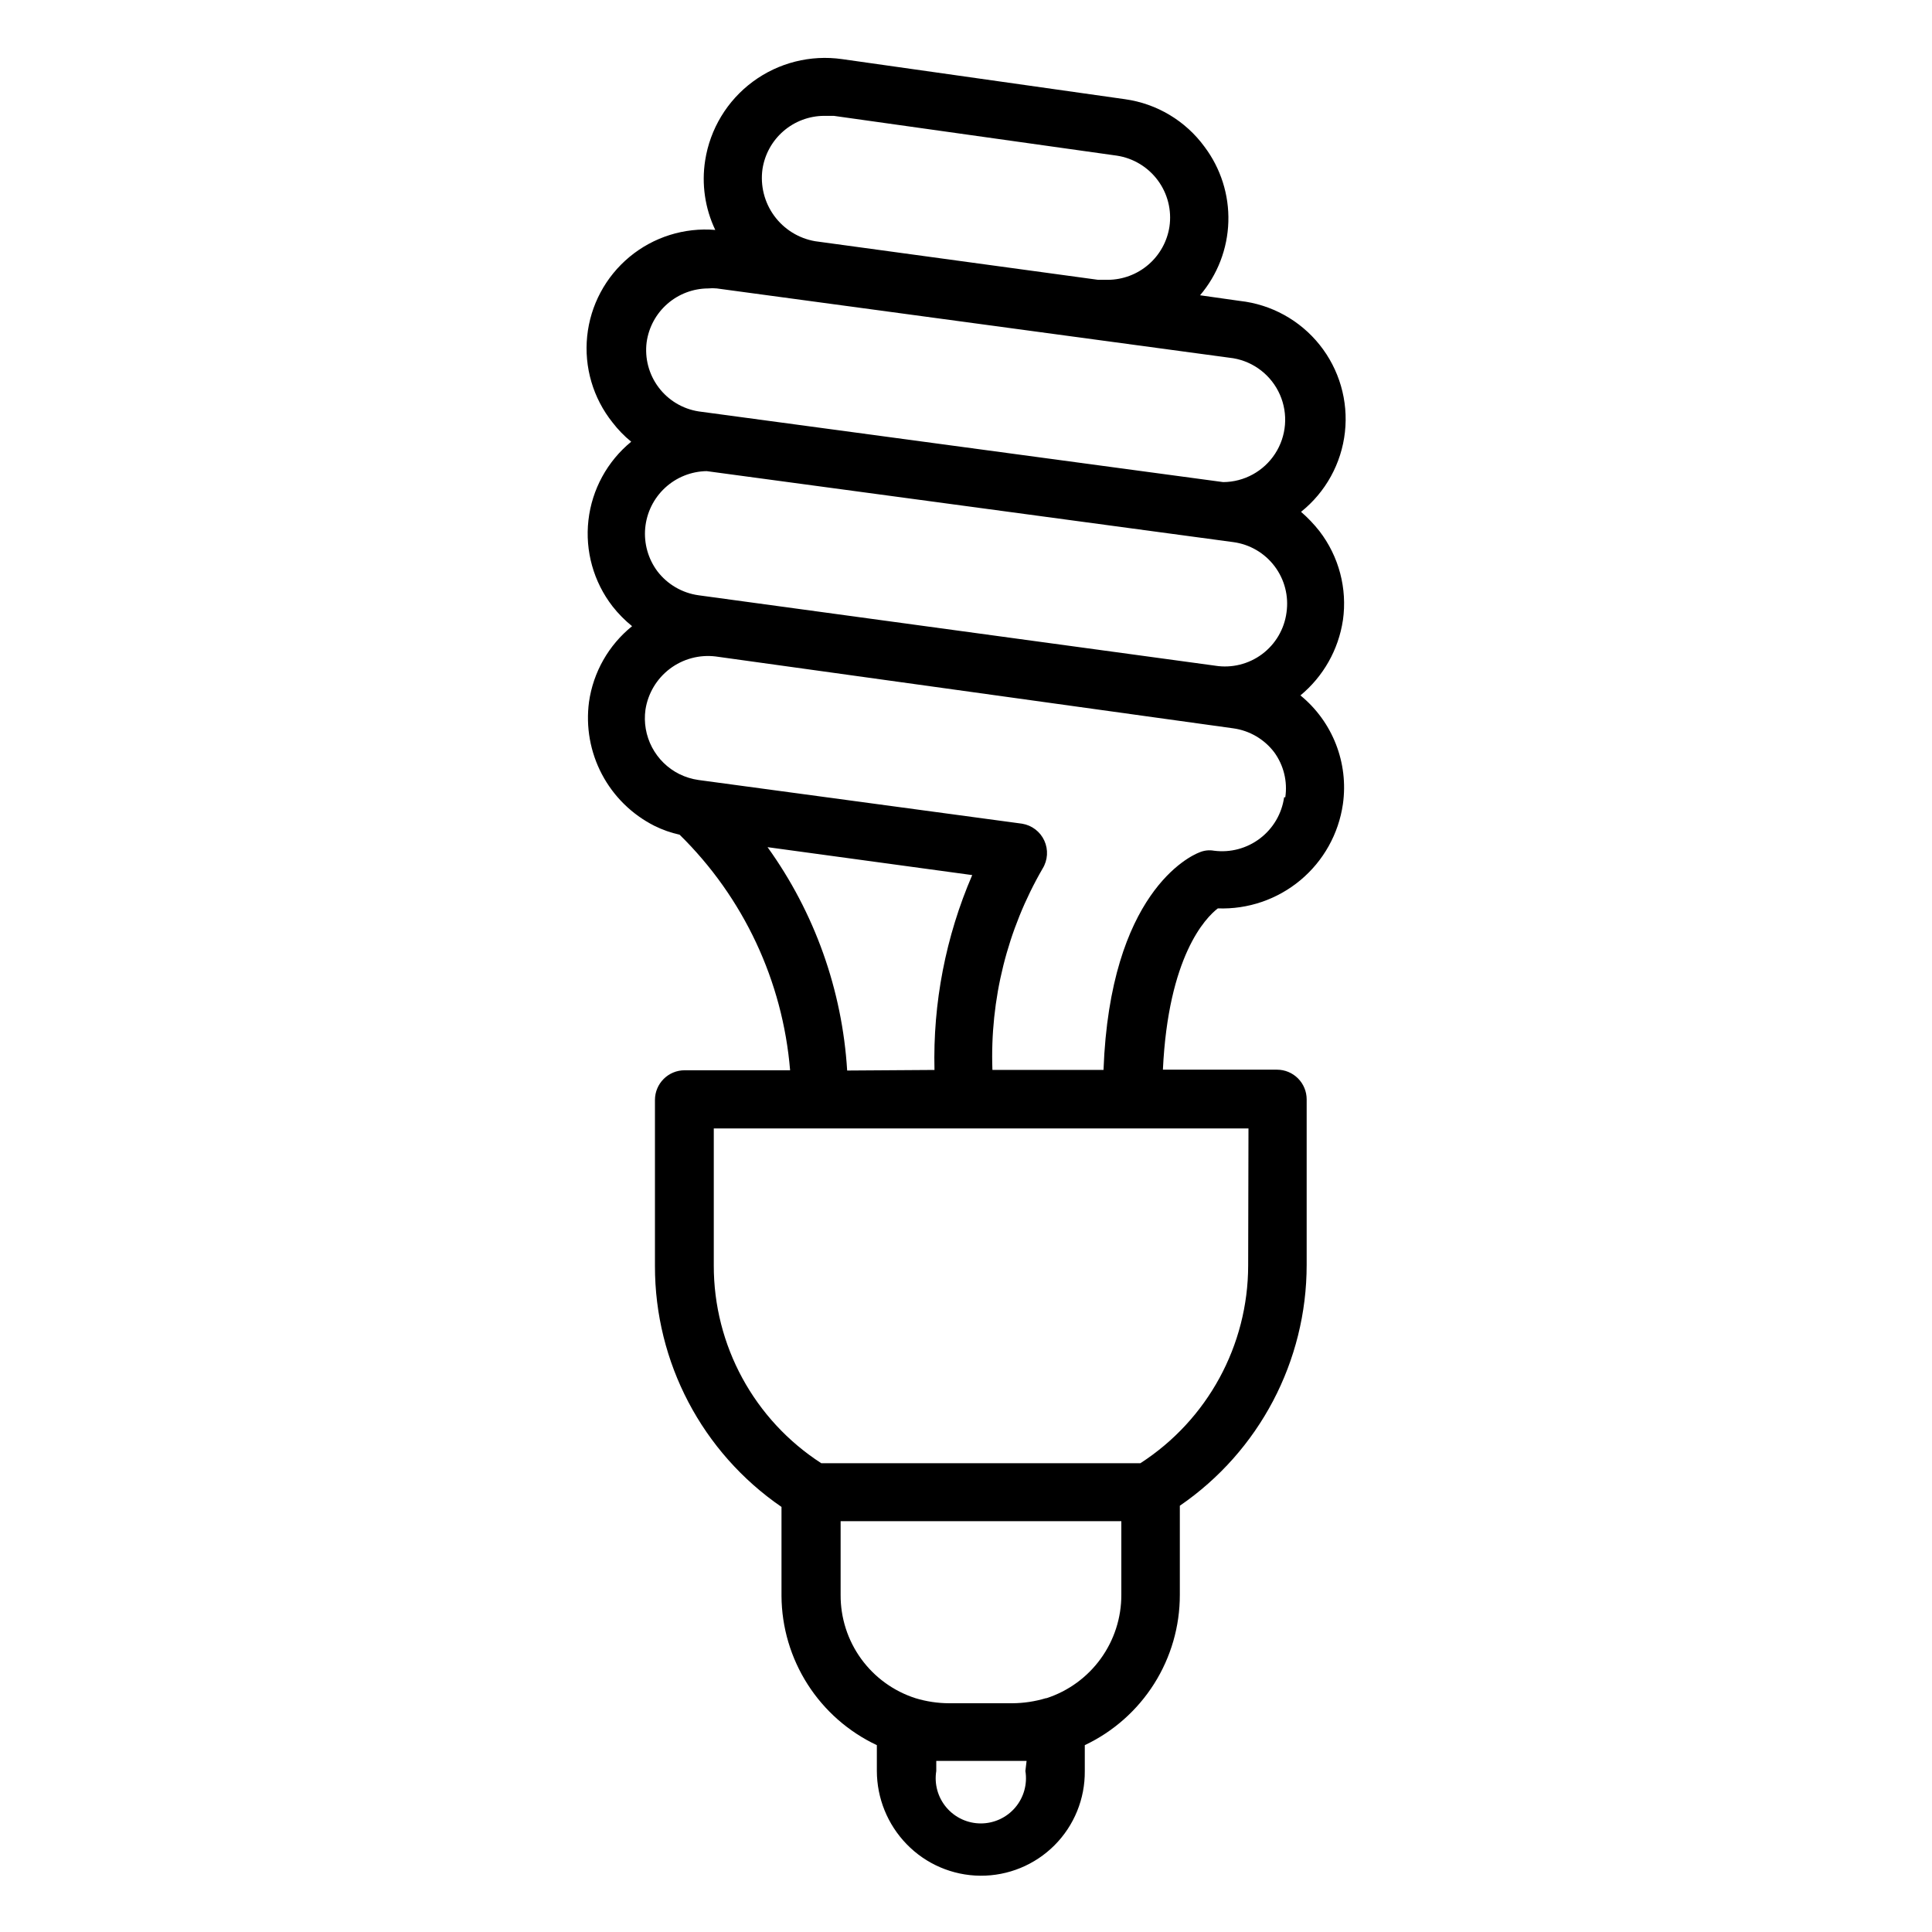 <?xml version="1.0" encoding="UTF-8"?>
<!-- Uploaded to: ICON Repo, www.svgrepo.com, Generator: ICON Repo Mixer Tools -->
<svg fill="#000000" width="800px" height="800px" version="1.1" viewBox="144 144 512 512" xmlns="http://www.w3.org/2000/svg">
 <path d="m499.89 308.37c1.188-8.387-1.055-16.898-6.219-23.613-1.461-1.855-3.098-3.57-4.879-5.117 6.523-5.219 10.707-12.816 11.629-21.121s-1.496-16.637-6.719-23.156c-5.223-6.523-12.824-10.699-21.129-11.617l-10.547-1.496v0.004c4.641-5.453 7.285-12.32 7.5-19.473 0.215-7.156-2.016-14.172-6.32-19.891-5.019-6.863-12.598-11.406-21.02-12.594l-75.02-10.629c-8.363-1.195-16.863 0.949-23.656 5.973-6.793 5.023-11.332 12.523-12.633 20.871-0.984 6.269-0.051 12.691 2.676 18.422-8.219-0.684-16.375 1.879-22.723 7.144-6.344 5.266-10.375 12.809-11.219 21.012-0.844 8.203 1.562 16.406 6.703 22.855 1.449 1.891 3.113 3.609 4.961 5.117-6.34 5.191-10.406 12.656-11.332 20.797-0.926 8.145 1.359 16.328 6.371 22.812 1.527 1.949 3.273 3.719 5.195 5.273-6.207 5.004-10.289 12.18-11.414 20.074-0.875 6.594 0.32 13.293 3.422 19.176 3.106 5.883 7.961 10.652 13.898 13.652 2.125 1.055 4.371 1.848 6.691 2.359 16.934 16.621 27.328 38.777 29.281 62.426h-27.945c-4.348 0-7.871 3.523-7.871 7.871v44.008c-0.039 25.508 12.508 49.398 33.535 63.84v23.617c0.055 8.301 2.461 16.414 6.93 23.406 4.473 6.992 10.828 12.578 18.34 16.109v6.852c0.02 7.231 2.84 14.168 7.871 19.363 5.125 5.305 12.164 8.324 19.535 8.387 7.375 0.059 14.461-2.848 19.672-8.066 5.207-5.219 8.102-12.312 8.027-19.684v-6.852c7.543-3.566 13.914-9.207 18.375-16.258 4.461-7.055 6.824-15.23 6.812-23.574v-23.617c21.047-14.434 33.625-38.32 33.613-63.84v-43.848c0-2.086-0.828-4.09-2.305-5.566-1.477-1.477-3.477-2.305-5.566-2.305h-30.227c1.418-29.992 11.258-40.227 14.562-42.746 7.961 0.297 15.746-2.363 21.867-7.465 6.117-5.098 10.133-12.281 11.273-20.164 1.547-10.914-2.723-21.84-11.258-28.812 6.078-5.027 10.086-12.121 11.258-19.918zm-33.852 12.043-136.89-18.656c-4.344-0.594-8.277-2.887-10.941-6.375-2.445-3.285-3.594-7.363-3.219-11.441 0.379-4.082 2.246-7.879 5.254-10.664 3.008-2.785 6.938-4.359 11.035-4.422l139.57 18.812c4.352 0.586 8.289 2.887 10.934 6.391 2.648 3.504 3.785 7.922 3.156 12.266-0.582 4.402-2.918 8.379-6.473 11.031-3.559 2.652-8.039 3.758-12.422 3.062zm-119.97-131.62c0.598-3.902 2.566-7.465 5.555-10.047 2.984-2.582 6.793-4.016 10.742-4.043h2.598l75.02 10.547c4.336 0.66 8.234 3.012 10.844 6.535 2.613 3.523 3.723 7.938 3.09 12.277-0.598 3.902-2.566 7.465-5.555 10.047-2.984 2.582-6.793 4.016-10.742 4.047h-2.598l-75.02-10.234c-4.352-0.754-8.238-3.172-10.84-6.742-2.602-3.57-3.711-8.016-3.094-12.387zm-30.699 45.895c0.547-3.938 2.496-7.547 5.492-10.164 2.992-2.617 6.828-4.066 10.801-4.086 0.762-0.078 1.523-0.078 2.285 0l136.89 18.5c5.481 0.934 10.125 4.566 12.359 9.66 2.231 5.094 1.754 10.969-1.277 15.633-3.027 4.668-8.199 7.496-13.758 7.531l-139.02-18.734c-4.231-0.66-8.039-2.949-10.609-6.375-2.574-3.426-3.707-7.719-3.164-11.965zm100.37 378.64c0.566 3.465-0.414 7.004-2.688 9.68-2.273 2.676-5.609 4.219-9.121 4.219-3.512 0-6.844-1.543-9.117-4.219-2.273-2.676-3.258-6.215-2.691-9.68v-2.676h23.934zm5.434-19.285v-0.004c-2.887 0.871-5.883 1.32-8.898 1.34h-16.766c-3.016-0.012-6.012-0.461-8.895-1.34-5.793-1.859-10.84-5.519-14.41-10.445-3.566-4.93-5.469-10.863-5.43-16.949v-19.523h74.391v19.523c0.016 6.078-1.895 12.004-5.461 16.926-3.562 4.922-8.598 8.59-14.375 10.469zm53.605-114.7c-0.008 21.195-10.766 40.938-28.574 52.43h-84.547c-17.797-11.492-28.535-31.242-28.496-52.43v-36.289h141.7zm-106.27-51.641c-1.305-21.328-8.621-41.852-21.098-59.195l54.238 7.398c-7.027 16.289-10.441 33.906-10 51.641zm115.8-72.422c-0.605 4.332-2.898 8.25-6.379 10.902-3.477 2.656-7.859 3.828-12.199 3.266-1.332-0.238-2.699-0.074-3.938 0.473-2.441 0.945-23.617 10.707-25.348 57.625h-29.441c-0.68-18.688 3.93-37.191 13.305-53.371 1.371-2.234 1.543-5.008 0.453-7.391-1.09-2.387-3.297-4.07-5.887-4.496l-85.727-11.574c-1.777-0.25-3.504-0.781-5.113-1.574-3.098-1.547-5.629-4.031-7.238-7.094-1.613-3.066-2.219-6.559-1.738-9.988 0.664-4.301 2.973-8.172 6.441-10.805 3.465-2.629 7.816-3.805 12.137-3.285l137.21 19.051c4.324 0.598 8.23 2.894 10.863 6.375 2.484 3.43 3.531 7.695 2.91 11.887z"/>
</svg>